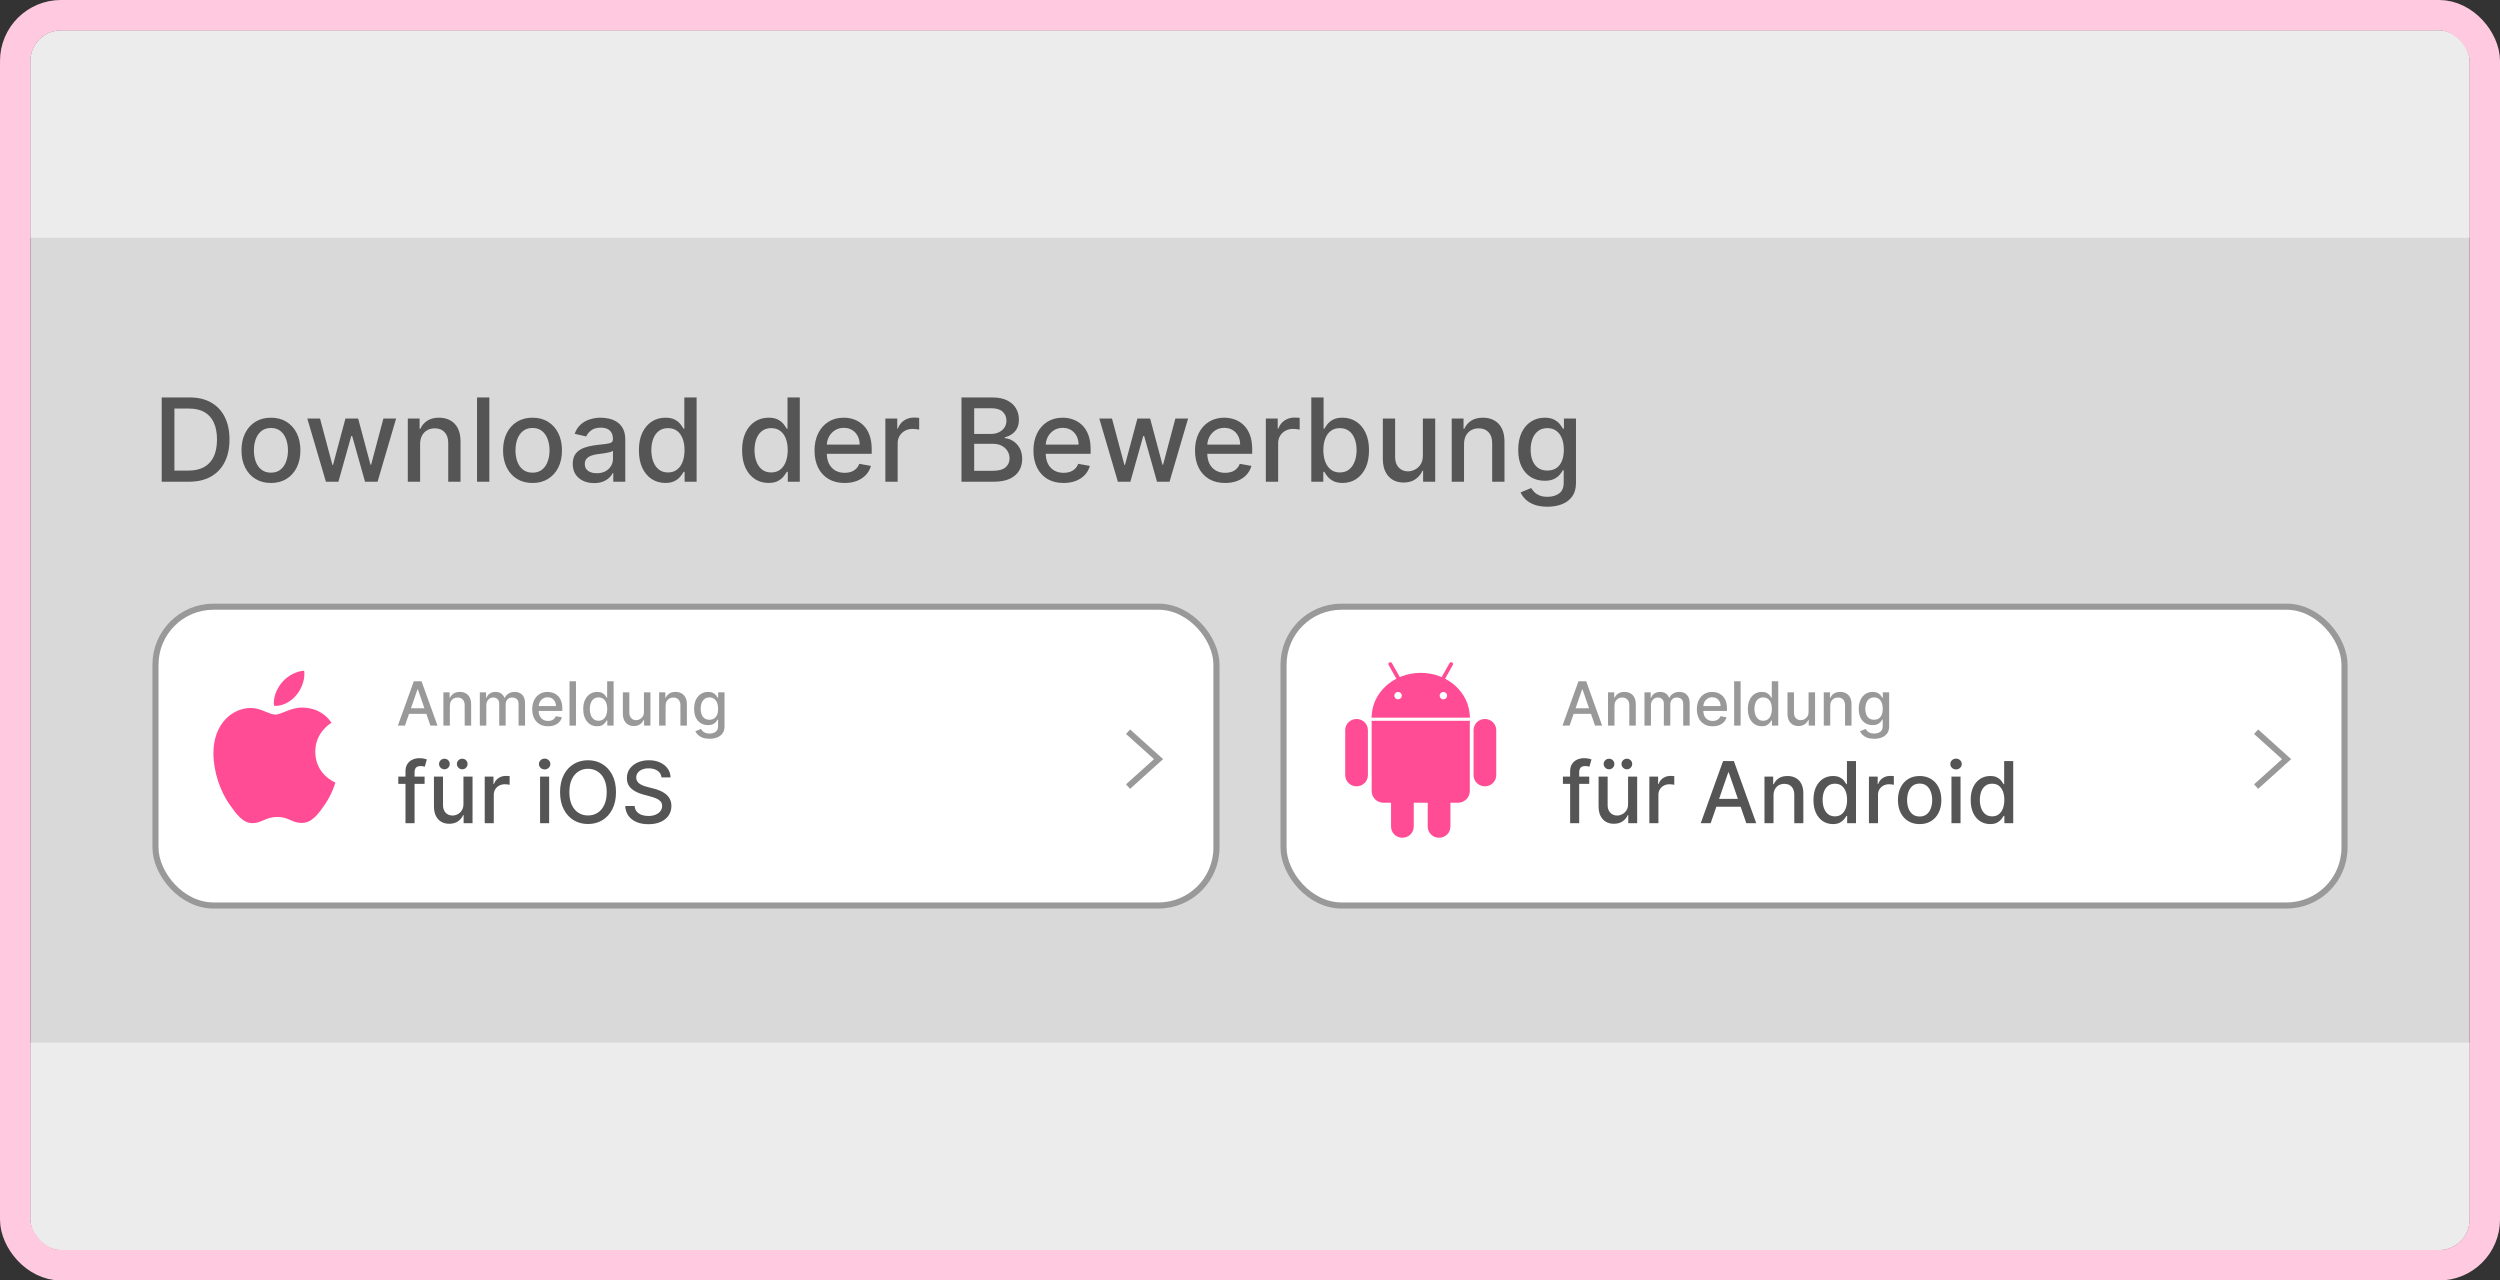 <svg width="410" height="210" viewBox="0 0 410 210" fill="none" xmlns="http://www.w3.org/2000/svg">
<rect x="0" y="0" width="410" height="210" fill="#333333" stroke="none"/>
<g clip-path="url(#clip0_1357_1781)">
<rect x="5" y="5" width="400" height="200" rx="5" fill="#D9D9D9"/>
<rect x="25.5" y="99.5" width="174" height="49" rx="9.5" fill="white" stroke="#999999"/>
<path d="M69.633 127.364V128.557H65.318V127.364H69.633ZM66.501 135V126.479C66.501 126.001 66.606 125.605 66.815 125.29C67.023 124.972 67.3 124.735 67.645 124.58C67.99 124.42 68.364 124.341 68.769 124.341C69.067 124.341 69.322 124.366 69.534 124.415C69.746 124.462 69.904 124.505 70.006 124.545L69.658 125.748C69.589 125.728 69.499 125.705 69.39 125.678C69.281 125.648 69.148 125.634 68.992 125.634C68.631 125.634 68.372 125.723 68.217 125.902C68.064 126.081 67.988 126.339 67.988 126.678V135H66.501ZM76.005 131.833V127.364H77.496V135H76.034V133.678H75.955C75.779 134.085 75.498 134.425 75.11 134.697C74.725 134.965 74.246 135.099 73.673 135.099C73.182 135.099 72.748 134.992 72.37 134.776C71.996 134.558 71.701 134.234 71.485 133.807C71.273 133.379 71.167 132.851 71.167 132.221V127.364H72.654V132.042C72.654 132.562 72.798 132.977 73.086 133.285C73.375 133.593 73.749 133.747 74.21 133.747C74.488 133.747 74.765 133.678 75.04 133.538C75.319 133.399 75.549 133.189 75.731 132.907C75.917 132.625 76.008 132.267 76.005 131.833ZM72.882 126.165C72.647 126.165 72.442 126.079 72.266 125.907C72.09 125.731 72.002 125.529 72.002 125.3C72.002 125.052 72.09 124.845 72.266 124.679C72.442 124.513 72.647 124.43 72.882 124.43C73.131 124.43 73.338 124.513 73.504 124.679C73.673 124.845 73.757 125.052 73.757 125.3C73.757 125.529 73.673 125.731 73.504 125.907C73.338 126.079 73.131 126.165 72.882 126.165ZM75.806 126.165C75.57 126.165 75.365 126.079 75.189 125.907C75.014 125.731 74.926 125.529 74.926 125.3C74.926 125.052 75.014 124.845 75.189 124.679C75.365 124.513 75.57 124.43 75.806 124.43C76.054 124.43 76.261 124.513 76.427 124.679C76.596 124.845 76.681 125.052 76.681 125.3C76.681 125.529 76.596 125.731 76.427 125.907C76.261 126.079 76.054 126.165 75.806 126.165ZM79.493 135V127.364H80.93V128.577H81.01C81.149 128.166 81.394 127.843 81.746 127.607C82.1 127.369 82.501 127.249 82.949 127.249C83.041 127.249 83.151 127.253 83.277 127.259C83.406 127.266 83.507 127.274 83.58 127.284V128.706C83.52 128.689 83.414 128.671 83.262 128.651C83.109 128.628 82.957 128.616 82.805 128.616C82.453 128.616 82.14 128.691 81.865 128.84C81.593 128.986 81.378 129.19 81.219 129.452C81.059 129.71 80.98 130.005 80.98 130.337V135H79.493ZM88.572 135V127.364H90.058V135H88.572ZM89.322 126.185C89.064 126.185 88.842 126.099 88.656 125.927C88.474 125.751 88.383 125.542 88.383 125.3C88.383 125.055 88.474 124.846 88.656 124.674C88.842 124.498 89.064 124.411 89.322 124.411C89.581 124.411 89.801 124.498 89.984 124.674C90.169 124.846 90.262 125.055 90.262 125.3C90.262 125.542 90.169 125.751 89.984 125.927C89.801 126.099 89.581 126.185 89.322 126.185ZM101.022 129.909C101.022 130.996 100.823 131.931 100.425 132.713C100.027 133.492 99.482 134.092 98.789 134.513C98.1 134.93 97.316 135.139 96.438 135.139C95.556 135.139 94.769 134.93 94.076 134.513C93.387 134.092 92.843 133.49 92.446 132.708C92.048 131.926 91.849 130.993 91.849 129.909C91.849 128.822 92.048 127.889 92.446 127.11C92.843 126.328 93.387 125.728 94.076 125.31C94.769 124.889 95.556 124.679 96.438 124.679C97.316 124.679 98.1 124.889 98.789 125.31C99.482 125.728 100.027 126.328 100.425 127.11C100.823 127.889 101.022 128.822 101.022 129.909ZM99.5 129.909C99.5 129.08 99.366 128.383 99.098 127.816C98.832 127.246 98.468 126.815 98.004 126.523C97.543 126.228 97.021 126.081 96.438 126.081C95.851 126.081 95.328 126.228 94.867 126.523C94.406 126.815 94.041 127.246 93.773 127.816C93.508 128.383 93.375 129.08 93.375 129.909C93.375 130.738 93.508 131.437 93.773 132.007C94.041 132.574 94.406 133.005 94.867 133.3C95.328 133.591 95.851 133.737 96.438 133.737C97.021 133.737 97.543 133.591 98.004 133.3C98.468 133.005 98.832 132.574 99.098 132.007C99.366 131.437 99.5 130.738 99.5 129.909ZM108.49 127.493C108.437 127.022 108.218 126.658 107.834 126.399C107.45 126.137 106.966 126.006 106.382 126.006C105.965 126.006 105.603 126.073 105.298 126.205C104.994 126.335 104.757 126.513 104.588 126.742C104.422 126.968 104.339 127.224 104.339 127.513C104.339 127.755 104.395 127.964 104.508 128.139C104.624 128.315 104.775 128.462 104.96 128.582C105.149 128.698 105.352 128.795 105.567 128.875C105.782 128.951 105.99 129.014 106.188 129.064L107.183 129.322C107.508 129.402 107.841 129.51 108.182 129.646C108.523 129.781 108.84 129.96 109.132 130.183C109.423 130.405 109.659 130.68 109.838 131.008C110.02 131.336 110.111 131.729 110.111 132.186C110.111 132.763 109.962 133.275 109.664 133.722C109.369 134.17 108.939 134.523 108.376 134.781C107.816 135.04 107.138 135.169 106.343 135.169C105.58 135.169 104.921 135.048 104.364 134.806C103.807 134.564 103.371 134.221 103.056 133.777C102.741 133.33 102.567 132.799 102.534 132.186H104.075C104.105 132.554 104.225 132.861 104.433 133.106C104.646 133.348 104.916 133.528 105.244 133.648C105.575 133.764 105.938 133.822 106.333 133.822C106.767 133.822 107.153 133.754 107.491 133.618C107.832 133.479 108.101 133.286 108.296 133.041C108.492 132.793 108.59 132.503 108.59 132.171C108.59 131.87 108.503 131.623 108.331 131.43C108.162 131.238 107.932 131.079 107.64 130.953C107.352 130.827 107.025 130.716 106.661 130.62L105.458 130.292C104.642 130.07 103.996 129.743 103.519 129.312C103.045 128.882 102.808 128.312 102.808 127.602C102.808 127.016 102.967 126.504 103.285 126.066C103.603 125.629 104.034 125.289 104.578 125.047C105.121 124.802 105.734 124.679 106.417 124.679C107.106 124.679 107.715 124.8 108.242 125.042C108.772 125.284 109.19 125.617 109.494 126.041C109.799 126.462 109.959 126.946 109.972 127.493H108.49Z" fill="#555555"/>
<path d="M66.413 119H65.249L67.866 111.727H69.133L71.751 119H70.586L68.53 113.048H68.473L66.413 119ZM66.609 116.152H70.387V117.075H66.609V116.152ZM73.778 115.761V119H72.716V113.545H73.735V114.433H73.802C73.928 114.144 74.124 113.912 74.392 113.737C74.662 113.562 75.001 113.474 75.411 113.474C75.783 113.474 76.108 113.553 76.388 113.709C76.667 113.863 76.884 114.092 77.037 114.398C77.191 114.703 77.268 115.081 77.268 115.531V119H76.207V115.658C76.207 115.263 76.103 114.954 75.897 114.732C75.692 114.507 75.409 114.394 75.049 114.394C74.803 114.394 74.584 114.447 74.392 114.554C74.203 114.661 74.052 114.817 73.941 115.023C73.832 115.226 73.778 115.473 73.778 115.761ZM78.692 119V113.545H79.712V114.433H79.779C79.893 114.133 80.078 113.898 80.337 113.73C80.594 113.56 80.903 113.474 81.263 113.474C81.628 113.474 81.933 113.56 82.18 113.73C82.428 113.901 82.612 114.135 82.73 114.433H82.787C82.917 114.142 83.124 113.91 83.408 113.737C83.692 113.562 84.031 113.474 84.424 113.474C84.919 113.474 85.322 113.629 85.635 113.94C85.95 114.25 86.107 114.717 86.107 115.342V119H85.045V115.442C85.045 115.072 84.945 114.805 84.743 114.639C84.542 114.473 84.302 114.391 84.022 114.391C83.677 114.391 83.408 114.497 83.216 114.71C83.025 114.921 82.929 115.192 82.929 115.523V119H81.871V115.374C81.871 115.078 81.778 114.84 81.594 114.661C81.409 114.481 81.169 114.391 80.873 114.391C80.671 114.391 80.486 114.444 80.315 114.55C80.147 114.655 80.011 114.8 79.907 114.987C79.805 115.174 79.754 115.391 79.754 115.637V119H78.692ZM89.881 119.11C89.344 119.11 88.881 118.995 88.493 118.766C88.107 118.534 87.808 118.208 87.598 117.789C87.389 117.368 87.285 116.874 87.285 116.308C87.285 115.75 87.389 115.257 87.598 114.831C87.808 114.405 88.102 114.072 88.478 113.833C88.857 113.594 89.3 113.474 89.806 113.474C90.114 113.474 90.412 113.525 90.701 113.627C90.99 113.729 91.249 113.889 91.479 114.107C91.709 114.324 91.89 114.607 92.022 114.955C92.155 115.301 92.221 115.721 92.221 116.216V116.592H87.885V115.797H91.181C91.181 115.518 91.124 115.27 91.01 115.055C90.897 114.837 90.737 114.665 90.531 114.54C90.327 114.414 90.088 114.352 89.814 114.352C89.515 114.352 89.255 114.425 89.032 114.572C88.812 114.716 88.642 114.906 88.521 115.14C88.403 115.372 88.343 115.624 88.343 115.896V116.518C88.343 116.882 88.407 117.192 88.535 117.448C88.665 117.704 88.847 117.899 89.079 118.034C89.311 118.167 89.582 118.233 89.892 118.233C90.093 118.233 90.276 118.205 90.442 118.148C90.608 118.089 90.751 118.001 90.872 117.885C90.993 117.769 91.085 117.626 91.149 117.455L92.154 117.636C92.073 117.932 91.929 118.192 91.721 118.414C91.515 118.634 91.255 118.806 90.943 118.929C90.633 119.05 90.279 119.11 89.881 119.11ZM94.461 111.727V119H93.399V111.727H94.461ZM97.931 119.107C97.491 119.107 97.098 118.994 96.752 118.769C96.409 118.542 96.139 118.219 95.943 117.8C95.749 117.378 95.652 116.873 95.652 116.283C95.652 115.694 95.75 115.19 95.946 114.771C96.145 114.352 96.418 114.031 96.763 113.808C97.109 113.586 97.501 113.474 97.939 113.474C98.277 113.474 98.549 113.531 98.755 113.645C98.964 113.756 99.125 113.886 99.238 114.036C99.354 114.185 99.444 114.316 99.508 114.43H99.572V111.727H100.634V119H99.597V118.151H99.508C99.444 118.267 99.352 118.4 99.231 118.549C99.113 118.698 98.95 118.828 98.741 118.94C98.533 119.051 98.263 119.107 97.931 119.107ZM98.166 118.201C98.471 118.201 98.729 118.121 98.94 117.96C99.153 117.796 99.314 117.57 99.423 117.281C99.534 116.992 99.59 116.656 99.59 116.273C99.59 115.894 99.535 115.562 99.427 115.278C99.318 114.994 99.158 114.773 98.947 114.614C98.736 114.456 98.476 114.376 98.166 114.376C97.846 114.376 97.58 114.459 97.367 114.625C97.154 114.791 96.993 115.017 96.884 115.303C96.777 115.59 96.724 115.913 96.724 116.273C96.724 116.637 96.778 116.965 96.887 117.256C96.996 117.548 97.157 117.778 97.37 117.949C97.586 118.117 97.851 118.201 98.166 118.201ZM105.605 116.738V113.545H106.67V119H105.626V118.055H105.569C105.444 118.347 105.242 118.589 104.965 118.783C104.691 118.975 104.349 119.071 103.939 119.071C103.589 119.071 103.279 118.994 103.009 118.84C102.741 118.684 102.53 118.453 102.377 118.148C102.225 117.842 102.149 117.465 102.149 117.015V113.545H103.211V116.887C103.211 117.259 103.314 117.555 103.52 117.775C103.726 117.995 103.994 118.105 104.323 118.105C104.521 118.105 104.719 118.055 104.916 117.956C105.115 117.857 105.279 117.706 105.409 117.505C105.542 117.304 105.607 117.048 105.605 116.738ZM109.158 115.761V119H108.097V113.545H109.116V114.433H109.183C109.309 114.144 109.505 113.912 109.773 113.737C110.043 113.562 110.382 113.474 110.792 113.474C111.164 113.474 111.489 113.553 111.768 113.709C112.048 113.863 112.264 114.092 112.418 114.398C112.572 114.703 112.649 115.081 112.649 115.531V119H111.587V115.658C111.587 115.263 111.484 114.954 111.278 114.732C111.072 114.507 110.79 114.394 110.43 114.394C110.183 114.394 109.964 114.447 109.773 114.554C109.583 114.661 109.433 114.817 109.322 115.023C109.213 115.226 109.158 115.473 109.158 115.761ZM116.36 121.159C115.927 121.159 115.554 121.102 115.241 120.989C114.931 120.875 114.678 120.725 114.482 120.538C114.285 120.351 114.138 120.146 114.041 119.923L114.954 119.547C115.018 119.651 115.103 119.761 115.21 119.877C115.318 119.996 115.465 120.096 115.65 120.179C115.837 120.262 116.077 120.303 116.371 120.303C116.773 120.303 117.106 120.205 117.369 120.009C117.631 119.814 117.763 119.504 117.763 119.078V118.006H117.695C117.631 118.122 117.539 118.251 117.418 118.393C117.3 118.535 117.137 118.658 116.928 118.762C116.72 118.866 116.449 118.918 116.115 118.918C115.684 118.918 115.296 118.818 114.95 118.616C114.607 118.413 114.335 118.113 114.134 117.718C113.935 117.32 113.835 116.831 113.835 116.251C113.835 115.671 113.933 115.174 114.13 114.76C114.329 114.346 114.601 114.028 114.947 113.808C115.292 113.586 115.684 113.474 116.122 113.474C116.461 113.474 116.734 113.531 116.942 113.645C117.151 113.756 117.313 113.886 117.429 114.036C117.547 114.185 117.638 114.316 117.702 114.43H117.781V113.545H118.821V119.121C118.821 119.589 118.712 119.974 118.494 120.275C118.277 120.576 117.982 120.798 117.61 120.942C117.241 121.087 116.824 121.159 116.36 121.159ZM116.349 118.038C116.655 118.038 116.913 117.967 117.124 117.825C117.337 117.68 117.498 117.474 117.607 117.207C117.718 116.937 117.773 116.614 117.773 116.237C117.773 115.87 117.719 115.547 117.61 115.268C117.501 114.988 117.341 114.771 117.131 114.614C116.92 114.456 116.66 114.376 116.349 114.376C116.03 114.376 115.763 114.459 115.55 114.625C115.337 114.788 115.176 115.011 115.067 115.293C114.961 115.574 114.908 115.889 114.908 116.237C114.908 116.595 114.962 116.908 115.071 117.178C115.18 117.448 115.341 117.659 115.554 117.81C115.769 117.962 116.035 118.038 116.349 118.038Z" fill="#999999"/>
<g clip-path="url(#clip1_1357_1781)">
<path d="M54.364 118.523C54.221 118.635 51.705 120.078 51.705 123.285C51.705 126.995 54.907 128.307 55.002 128.34C54.988 128.42 54.494 130.138 53.315 131.888C52.263 133.427 51.165 134.965 49.494 134.965C47.823 134.965 47.393 133.978 45.464 133.978C43.585 133.978 42.916 134.998 41.388 134.998C39.86 134.998 38.794 133.573 37.568 131.823C36.147 129.768 35 126.575 35 123.545C35 118.685 38.106 116.108 41.162 116.108C42.786 116.108 44.14 117.193 45.16 117.193C46.13 117.193 47.644 116.043 49.491 116.043C50.192 116.043 52.708 116.108 54.364 118.523ZM48.614 113.985C49.378 113.062 49.919 111.783 49.919 110.502C49.919 110.325 49.904 110.145 49.872 110C48.629 110.047 47.15 110.843 46.258 111.895C45.558 112.705 44.904 113.985 44.904 115.283C44.904 115.477 44.936 115.672 44.951 115.735C45.029 115.75 45.157 115.767 45.285 115.767C46.401 115.767 47.803 115.008 48.614 113.985Z" fill="#FF4C95"/>
</g>
<path d="M185 120L190 124.5L185 129" stroke="#999999"/>
<rect x="210.5" y="99.5" width="174" height="49" rx="9.5" fill="white" stroke="#999999"/>
<path d="M260.634 127.364V128.557H256.318V127.364H260.634ZM257.501 135V126.479C257.501 126.001 257.606 125.605 257.815 125.29C258.023 124.972 258.3 124.735 258.645 124.58C258.99 124.42 259.364 124.341 259.768 124.341C260.067 124.341 260.322 124.366 260.534 124.415C260.746 124.462 260.904 124.505 261.006 124.545L260.658 125.748C260.589 125.728 260.499 125.705 260.39 125.678C260.281 125.648 260.148 125.634 259.992 125.634C259.631 125.634 259.372 125.723 259.217 125.902C259.064 126.081 258.988 126.339 258.988 126.678V135H257.501ZM267.005 131.833V127.364H268.496V135H267.034V133.678H266.955C266.779 134.085 266.498 134.425 266.11 134.697C265.725 134.965 265.246 135.099 264.673 135.099C264.182 135.099 263.748 134.992 263.37 134.776C262.996 134.558 262.701 134.234 262.485 133.807C262.273 133.379 262.167 132.851 262.167 132.221V127.364H263.654V132.042C263.654 132.562 263.798 132.977 264.086 133.285C264.375 133.593 264.749 133.747 265.21 133.747C265.488 133.747 265.765 133.678 266.04 133.538C266.319 133.399 266.549 133.189 266.731 132.907C266.917 132.625 267.008 132.267 267.005 131.833ZM263.882 126.165C263.647 126.165 263.442 126.079 263.266 125.907C263.09 125.731 263.002 125.529 263.002 125.3C263.002 125.052 263.09 124.845 263.266 124.679C263.442 124.513 263.647 124.43 263.882 124.43C264.131 124.43 264.338 124.513 264.504 124.679C264.673 124.845 264.757 125.052 264.757 125.3C264.757 125.529 264.673 125.731 264.504 125.907C264.338 126.079 264.131 126.165 263.882 126.165ZM266.806 126.165C266.57 126.165 266.365 126.079 266.189 125.907C266.014 125.731 265.926 125.529 265.926 125.3C265.926 125.052 266.014 124.845 266.189 124.679C266.365 124.513 266.57 124.43 266.806 124.43C267.054 124.43 267.261 124.513 267.427 124.679C267.596 124.845 267.681 125.052 267.681 125.3C267.681 125.529 267.596 125.731 267.427 125.907C267.261 126.079 267.054 126.165 266.806 126.165ZM270.493 135V127.364H271.93V128.577H272.01C272.149 128.166 272.394 127.843 272.746 127.607C273.1 127.369 273.501 127.249 273.949 127.249C274.041 127.249 274.151 127.253 274.277 127.259C274.406 127.266 274.507 127.274 274.58 127.284V128.706C274.52 128.689 274.414 128.671 274.262 128.651C274.109 128.628 273.957 128.616 273.805 128.616C273.453 128.616 273.14 128.691 272.865 128.84C272.593 128.986 272.378 129.19 272.219 129.452C272.059 129.71 271.98 130.005 271.98 130.337V135H270.493ZM280.551 135H278.92L282.584 124.818H284.359L288.023 135H286.393L283.514 126.668H283.434L280.551 135ZM280.824 131.013H286.114V132.305H280.824V131.013ZM290.861 130.466V135H289.374V127.364H290.801V128.607H290.896C291.071 128.202 291.346 127.877 291.721 127.632C292.099 127.387 292.574 127.264 293.148 127.264C293.668 127.264 294.124 127.374 294.515 127.592C294.906 127.808 295.209 128.129 295.425 128.557C295.64 128.984 295.748 129.513 295.748 130.143V135H294.261V130.322C294.261 129.768 294.117 129.336 293.829 129.024C293.54 128.709 293.144 128.552 292.641 128.552C292.296 128.552 291.989 128.626 291.721 128.776C291.456 128.925 291.245 129.143 291.089 129.432C290.937 129.717 290.861 130.062 290.861 130.466ZM300.6 135.149C299.984 135.149 299.433 134.992 298.95 134.677C298.469 134.359 298.091 133.906 297.816 133.32C297.544 132.73 297.408 132.022 297.408 131.197C297.408 130.371 297.546 129.665 297.821 129.079C298.099 128.492 298.481 128.043 298.964 127.732C299.448 127.42 299.997 127.264 300.61 127.264C301.084 127.264 301.465 127.344 301.754 127.503C302.045 127.659 302.271 127.841 302.43 128.05C302.592 128.259 302.718 128.442 302.808 128.602H302.897V124.818H304.384V135H302.932V133.812H302.808C302.718 133.974 302.589 134.16 302.42 134.369C302.254 134.577 302.025 134.76 301.734 134.915C301.442 135.071 301.064 135.149 300.6 135.149ZM300.928 133.881C301.356 133.881 301.717 133.769 302.012 133.543C302.31 133.315 302.536 132.998 302.688 132.594C302.844 132.189 302.922 131.719 302.922 131.182C302.922 130.652 302.846 130.187 302.693 129.79C302.541 129.392 302.317 129.082 302.022 128.86C301.727 128.638 301.362 128.527 300.928 128.527C300.481 128.527 300.108 128.643 299.81 128.875C299.511 129.107 299.286 129.424 299.134 129.825C298.984 130.226 298.91 130.678 298.91 131.182C298.91 131.692 298.986 132.151 299.138 132.559C299.291 132.967 299.516 133.29 299.815 133.528C300.116 133.764 300.487 133.881 300.928 133.881ZM306.505 135V127.364H307.942V128.577H308.021C308.161 128.166 308.406 127.843 308.757 127.607C309.112 127.369 309.513 127.249 309.96 127.249C310.053 127.249 310.163 127.253 310.289 127.259C310.418 127.266 310.519 127.274 310.592 127.284V128.706C310.532 128.689 310.426 128.671 310.274 128.651C310.121 128.628 309.969 128.616 309.816 128.616C309.465 128.616 309.152 128.691 308.877 128.84C308.605 128.986 308.389 129.19 308.23 129.452C308.071 129.71 307.992 130.005 307.992 130.337V135H306.505ZM314.821 135.154C314.105 135.154 313.481 134.99 312.947 134.662C312.413 134.334 311.999 133.875 311.704 133.285C311.409 132.695 311.262 132.005 311.262 131.217C311.262 130.424 311.409 129.732 311.704 129.138C311.999 128.545 312.413 128.085 312.947 127.756C313.481 127.428 314.105 127.264 314.821 127.264C315.537 127.264 316.162 127.428 316.696 127.756C317.229 128.085 317.644 128.545 317.939 129.138C318.234 129.732 318.381 130.424 318.381 131.217C318.381 132.005 318.234 132.695 317.939 133.285C317.644 133.875 317.229 134.334 316.696 134.662C316.162 134.99 315.537 135.154 314.821 135.154ZM314.826 133.906C315.29 133.906 315.675 133.784 315.98 133.538C316.285 133.293 316.51 132.967 316.656 132.559C316.805 132.151 316.88 131.702 316.88 131.212C316.88 130.724 316.805 130.277 316.656 129.869C316.51 129.458 316.285 129.129 315.98 128.88C315.675 128.631 315.29 128.507 314.826 128.507C314.359 128.507 313.971 128.631 313.663 128.88C313.358 129.129 313.131 129.458 312.982 129.869C312.836 130.277 312.763 130.724 312.763 131.212C312.763 131.702 312.836 132.151 312.982 132.559C313.131 132.967 313.358 133.293 313.663 133.538C313.971 133.784 314.359 133.906 314.826 133.906ZM320.04 135V127.364H321.527V135H320.04ZM320.791 126.185C320.532 126.185 320.31 126.099 320.125 125.927C319.943 125.751 319.851 125.542 319.851 125.3C319.851 125.055 319.943 124.846 320.125 124.674C320.31 124.498 320.532 124.411 320.791 124.411C321.05 124.411 321.27 124.498 321.452 124.674C321.638 124.846 321.731 125.055 321.731 125.3C321.731 125.542 321.638 125.751 321.452 125.927C321.27 126.099 321.05 126.185 320.791 126.185ZM326.385 135.149C325.769 135.149 325.219 134.992 324.735 134.677C324.254 134.359 323.876 133.906 323.601 133.32C323.329 132.73 323.194 132.022 323.194 131.197C323.194 130.371 323.331 129.665 323.606 129.079C323.885 128.492 324.266 128.043 324.75 127.732C325.234 127.42 325.782 127.264 326.395 127.264C326.869 127.264 327.25 127.344 327.539 127.503C327.83 127.659 328.056 127.841 328.215 128.05C328.377 128.259 328.503 128.442 328.593 128.602H328.682V124.818H330.169V135H328.717V133.812H328.593C328.503 133.974 328.374 134.16 328.205 134.369C328.039 134.577 327.81 134.76 327.519 134.915C327.227 135.071 326.849 135.149 326.385 135.149ZM326.713 133.881C327.141 133.881 327.502 133.769 327.797 133.543C328.096 133.315 328.321 132.998 328.473 132.594C328.629 132.189 328.707 131.719 328.707 131.182C328.707 130.652 328.631 130.187 328.478 129.79C328.326 129.392 328.102 129.082 327.807 128.86C327.512 128.638 327.148 128.527 326.713 128.527C326.266 128.527 325.893 128.643 325.595 128.875C325.297 129.107 325.071 129.424 324.919 129.825C324.77 130.226 324.695 130.678 324.695 131.182C324.695 131.692 324.771 132.151 324.924 132.559C325.076 132.967 325.301 133.29 325.6 133.528C325.901 133.764 326.273 133.881 326.713 133.881Z" fill="#555555"/>
<path d="M257.413 119H256.249L258.866 111.727H260.134L262.751 119H261.586L259.53 113.048H259.473L257.413 119ZM257.609 116.152H261.387V117.075H257.609V116.152ZM264.778 115.761V119H263.716V113.545H264.735V114.433H264.802C264.928 114.144 265.124 113.912 265.392 113.737C265.662 113.562 266.001 113.474 266.411 113.474C266.783 113.474 267.108 113.553 267.388 113.709C267.667 113.863 267.884 114.092 268.037 114.398C268.191 114.703 268.268 115.081 268.268 115.531V119H267.206V115.658C267.206 115.263 267.104 114.954 266.898 114.732C266.692 114.507 266.409 114.394 266.049 114.394C265.803 114.394 265.584 114.447 265.392 114.554C265.202 114.661 265.052 114.817 264.941 115.023C264.832 115.226 264.778 115.473 264.778 115.761ZM269.692 119V113.545H270.711V114.433H270.779C270.893 114.133 271.078 113.898 271.336 113.73C271.595 113.56 271.903 113.474 272.263 113.474C272.628 113.474 272.933 113.56 273.18 113.73C273.428 113.901 273.612 114.135 273.73 114.433H273.787C273.917 114.142 274.124 113.91 274.408 113.737C274.692 113.562 275.031 113.474 275.424 113.474C275.919 113.474 276.322 113.629 276.635 113.94C276.95 114.25 277.107 114.717 277.107 115.342V119H276.045V115.442C276.045 115.072 275.945 114.805 275.743 114.639C275.542 114.473 275.302 114.391 275.023 114.391C274.677 114.391 274.408 114.497 274.216 114.71C274.025 114.921 273.929 115.192 273.929 115.523V119H272.871V115.374C272.871 115.078 272.778 114.84 272.594 114.661C272.409 114.481 272.169 114.391 271.873 114.391C271.671 114.391 271.486 114.444 271.315 114.55C271.147 114.655 271.011 114.8 270.907 114.987C270.805 115.174 270.754 115.391 270.754 115.637V119H269.692ZM280.881 119.11C280.344 119.11 279.881 118.995 279.493 118.766C279.107 118.534 278.808 118.208 278.598 117.789C278.389 117.368 278.285 116.874 278.285 116.308C278.285 115.75 278.389 115.257 278.598 114.831C278.808 114.405 279.102 114.072 279.478 113.833C279.857 113.594 280.3 113.474 280.806 113.474C281.114 113.474 281.413 113.525 281.701 113.627C281.99 113.729 282.249 113.889 282.479 114.107C282.709 114.324 282.89 114.607 283.022 114.955C283.155 115.301 283.221 115.721 283.221 116.216V116.592H278.885V115.797H282.181C282.181 115.518 282.124 115.27 282.01 115.055C281.897 114.837 281.737 114.665 281.531 114.54C281.327 114.414 281.088 114.352 280.814 114.352C280.515 114.352 280.255 114.425 280.032 114.572C279.812 114.716 279.642 114.906 279.521 115.14C279.403 115.372 279.343 115.624 279.343 115.896V116.518C279.343 116.882 279.407 117.192 279.535 117.448C279.665 117.704 279.846 117.899 280.078 118.034C280.31 118.167 280.582 118.233 280.892 118.233C281.093 118.233 281.276 118.205 281.442 118.148C281.608 118.089 281.751 118.001 281.872 117.885C281.993 117.769 282.085 117.626 282.149 117.455L283.154 117.636C283.073 117.932 282.929 118.192 282.721 118.414C282.515 118.634 282.255 118.806 281.943 118.929C281.633 119.05 281.279 119.11 280.881 119.11ZM285.461 111.727V119H284.399V111.727H285.461ZM288.931 119.107C288.491 119.107 288.098 118.994 287.752 118.769C287.409 118.542 287.139 118.219 286.943 117.8C286.749 117.378 286.652 116.873 286.652 116.283C286.652 115.694 286.75 115.19 286.946 114.771C287.145 114.352 287.417 114.031 287.763 113.808C288.109 113.586 288.501 113.474 288.939 113.474C289.277 113.474 289.549 113.531 289.755 113.645C289.964 113.756 290.125 113.886 290.238 114.036C290.354 114.185 290.444 114.316 290.508 114.43H290.572V111.727H291.634V119H290.597V118.151H290.508C290.444 118.267 290.352 118.4 290.231 118.549C290.113 118.698 289.949 118.828 289.741 118.94C289.533 119.051 289.263 119.107 288.931 119.107ZM289.166 118.201C289.471 118.201 289.729 118.121 289.94 117.96C290.153 117.796 290.314 117.57 290.423 117.281C290.534 116.992 290.59 116.656 290.59 116.273C290.59 115.894 290.535 115.562 290.426 115.278C290.318 114.994 290.158 114.773 289.947 114.614C289.736 114.456 289.476 114.376 289.166 114.376C288.846 114.376 288.58 114.459 288.367 114.625C288.154 114.791 287.993 115.017 287.884 115.303C287.777 115.59 287.724 115.913 287.724 116.273C287.724 116.637 287.779 116.965 287.887 117.256C287.996 117.548 288.157 117.778 288.37 117.949C288.586 118.117 288.851 118.201 289.166 118.201ZM296.605 116.738V113.545H297.67V119H296.626V118.055H296.569C296.444 118.347 296.242 118.589 295.965 118.783C295.691 118.975 295.349 119.071 294.939 119.071C294.589 119.071 294.279 118.994 294.009 118.84C293.741 118.684 293.53 118.453 293.377 118.148C293.225 117.842 293.149 117.465 293.149 117.015V113.545H294.211V116.887C294.211 117.259 294.314 117.555 294.52 117.775C294.726 117.995 294.994 118.105 295.323 118.105C295.521 118.105 295.719 118.055 295.916 117.956C296.115 117.857 296.279 117.706 296.409 117.505C296.542 117.304 296.607 117.048 296.605 116.738ZM300.158 115.761V119H299.097V113.545H300.116V114.433H300.183C300.309 114.144 300.505 113.912 300.773 113.737C301.043 113.562 301.382 113.474 301.792 113.474C302.164 113.474 302.489 113.553 302.768 113.709C303.048 113.863 303.264 114.092 303.418 114.398C303.572 114.703 303.649 115.081 303.649 115.531V119H302.587V115.658C302.587 115.263 302.484 114.954 302.278 114.732C302.072 114.507 301.79 114.394 301.43 114.394C301.183 114.394 300.964 114.447 300.773 114.554C300.583 114.661 300.433 114.817 300.322 115.023C300.213 115.226 300.158 115.473 300.158 115.761ZM307.36 121.159C306.927 121.159 306.554 121.102 306.241 120.989C305.931 120.875 305.678 120.725 305.482 120.538C305.285 120.351 305.138 120.146 305.041 119.923L305.954 119.547C306.018 119.651 306.103 119.761 306.21 119.877C306.318 119.996 306.465 120.096 306.65 120.179C306.837 120.262 307.077 120.303 307.371 120.303C307.773 120.303 308.106 120.205 308.369 120.009C308.631 119.814 308.763 119.504 308.763 119.078V118.006H308.695C308.631 118.122 308.539 118.251 308.418 118.393C308.3 118.535 308.137 118.658 307.928 118.762C307.72 118.866 307.449 118.918 307.115 118.918C306.684 118.918 306.296 118.818 305.95 118.616C305.607 118.413 305.335 118.113 305.134 117.718C304.935 117.32 304.835 116.831 304.835 116.251C304.835 115.671 304.933 115.174 305.13 114.76C305.329 114.346 305.601 114.028 305.947 113.808C306.292 113.586 306.684 113.474 307.122 113.474C307.461 113.474 307.734 113.531 307.942 113.645C308.151 113.756 308.313 113.886 308.429 114.036C308.547 114.185 308.638 114.316 308.702 114.43H308.781V113.545H309.821V119.121C309.821 119.589 309.712 119.974 309.494 120.275C309.277 120.576 308.982 120.798 308.61 120.942C308.241 121.087 307.824 121.159 307.36 121.159ZM307.349 118.038C307.655 118.038 307.913 117.967 308.124 117.825C308.337 117.68 308.498 117.474 308.607 117.207C308.718 116.937 308.773 116.614 308.773 116.237C308.773 115.87 308.719 115.547 308.61 115.268C308.501 114.988 308.341 114.771 308.131 114.614C307.92 114.456 307.66 114.376 307.349 114.376C307.03 114.376 306.763 114.459 306.55 114.625C306.337 114.788 306.176 115.011 306.067 115.293C305.961 115.574 305.908 115.889 305.908 116.237C305.908 116.595 305.962 116.908 306.071 117.178C306.18 117.448 306.341 117.659 306.554 117.81C306.769 117.962 307.035 118.038 307.349 118.038Z" fill="#999999"/>
<path d="M370 120L375 124.5L370 129" stroke="#999999"/>
<g clip-path="url(#clip2_1357_1781)">
<path d="M233 124.954C237.444 124.954 241.047 121.684 241.047 117.65C241.047 113.616 237.444 110.346 233 110.346C228.555 110.346 224.952 113.616 224.952 117.65C224.952 121.684 228.555 124.954 233 124.954Z" fill="#FF4C95" stroke="white" stroke-width="1.043"/>
<path d="M239.102 115.824H226.898C225.823 115.824 224.952 116.681 224.952 117.737V129.737C224.952 130.794 225.823 131.65 226.898 131.65H239.102C240.176 131.65 241.047 130.794 241.047 129.737V117.737C241.047 116.681 240.176 115.824 239.102 115.824Z" fill="#FF4C95" stroke="white" stroke-width="1.043"/>
<path d="M227.504 109.179C227.35 108.906 227.45 108.562 227.728 108.411C228.005 108.259 228.355 108.358 228.509 108.631L231.639 114.183C231.793 114.456 231.693 114.8 231.415 114.951C231.137 115.103 230.787 115.004 230.633 114.731L227.504 109.179Z" fill="#FF4C95" stroke="white" stroke-width="0.522"/>
<path d="M241.402 119.739C241.402 118.587 242.352 117.652 243.524 117.652C244.696 117.652 245.646 118.587 245.646 119.739V127.131C245.646 128.283 244.696 129.218 243.524 129.218C242.352 129.218 241.402 128.283 241.402 127.131V119.739Z" fill="#FF4C95" stroke="white" stroke-width="0.522"/>
<path d="M233.885 128.175C233.885 127.022 234.835 126.088 236.007 126.088C237.18 126.088 238.13 127.022 238.13 128.175V135.566C238.13 136.719 237.18 137.653 236.007 137.653C234.835 137.653 233.885 136.719 233.885 135.566V128.175Z" fill="#FF4C95" stroke="white" stroke-width="0.522"/>
<path d="M238.496 109.179C238.65 108.906 238.55 108.562 238.272 108.411C237.995 108.259 237.645 108.358 237.491 108.631L234.361 114.183C234.207 114.456 234.307 114.8 234.585 114.951C234.863 115.103 235.213 115.004 235.367 114.731L238.496 109.179Z" fill="#FF4C95" stroke="white" stroke-width="0.522"/>
<path d="M224.598 119.739C224.598 118.587 223.648 117.652 222.476 117.652C221.304 117.652 220.354 118.587 220.354 119.739V127.131C220.354 128.283 221.304 129.218 222.476 129.218C223.648 129.218 224.598 128.283 224.598 127.131V119.739Z" fill="#FF4C95" stroke="white" stroke-width="0.522"/>
<path d="M232.115 128.175C232.115 127.022 231.165 126.088 229.993 126.088C228.82 126.088 227.87 127.022 227.87 128.175V135.566C227.87 136.719 228.82 137.653 229.993 137.653C231.165 137.653 232.115 136.719 232.115 135.566V128.175Z" fill="#FF4C95" stroke="white" stroke-width="0.522"/>
<path d="M233 124.954C237.444 124.954 241.047 121.684 241.047 117.65C241.047 113.616 237.444 110.346 233 110.346C228.555 110.346 224.952 113.616 224.952 117.65C224.952 121.684 228.555 124.954 233 124.954Z" fill="#FF4C95"/>
<path d="M239.102 115.824H226.898C225.823 115.824 224.952 116.681 224.952 117.737V129.737C224.952 130.794 225.823 131.65 226.898 131.65H239.102C240.176 131.65 241.047 130.794 241.047 129.737V117.737C241.047 116.681 240.176 115.824 239.102 115.824Z" fill="#FF4C95"/>
<path d="M224.599 117.955H241.401H224.599Z" fill="white"/>
<path d="M224.599 117.955H241.401" stroke="white" stroke-width="0.522"/>
<path d="M229.285 114.434C229.481 114.434 229.639 114.278 229.639 114.086C229.639 113.894 229.481 113.738 229.285 113.738C229.09 113.738 228.932 113.894 228.932 114.086C228.932 114.278 229.09 114.434 229.285 114.434Z" fill="white" stroke="white" stroke-width="0.522"/>
<path d="M236.714 114.434C236.909 114.434 237.068 114.278 237.068 114.086C237.068 113.894 236.909 113.738 236.714 113.738C236.519 113.738 236.36 113.894 236.36 114.086C236.36 114.278 236.519 114.434 236.714 114.434Z" fill="white" stroke="white" stroke-width="0.522"/>
</g>
<path d="M30.991 79H26.518V65.182H31.133C32.487 65.182 33.65 65.459 34.621 66.012C35.593 66.561 36.337 67.35 36.855 68.38C37.377 69.406 37.637 70.636 37.637 72.071C37.637 73.51 37.374 74.747 36.848 75.782C36.326 76.816 35.571 77.612 34.581 78.17C33.591 78.723 32.395 79 30.991 79ZM28.603 77.178H30.877C31.929 77.178 32.804 76.98 33.501 76.585C34.199 76.184 34.72 75.606 35.067 74.85C35.413 74.09 35.586 73.164 35.586 72.071C35.586 70.987 35.413 70.067 35.067 69.311C34.725 68.555 34.214 67.982 33.535 67.591C32.856 67.199 32.013 67.004 31.005 67.004H28.603V77.178ZM44.434 79.209C43.462 79.209 42.614 78.987 41.89 78.541C41.166 78.096 40.603 77.473 40.203 76.672C39.803 75.872 39.602 74.936 39.602 73.865C39.602 72.79 39.803 71.85 40.203 71.045C40.603 70.24 41.166 69.615 41.89 69.169C42.614 68.724 43.462 68.501 44.434 68.501C45.405 68.501 46.253 68.724 46.977 69.169C47.701 69.615 48.264 70.24 48.664 71.045C49.064 71.85 49.264 72.79 49.264 73.865C49.264 74.936 49.064 75.872 48.664 76.672C48.264 77.473 47.701 78.096 46.977 78.541C46.253 78.987 45.405 79.209 44.434 79.209ZM44.44 77.516C45.07 77.516 45.592 77.349 46.006 77.016C46.419 76.683 46.725 76.24 46.923 75.687C47.126 75.134 47.227 74.524 47.227 73.859C47.227 73.197 47.126 72.59 46.923 72.037C46.725 71.479 46.419 71.032 46.006 70.694C45.592 70.357 45.07 70.188 44.44 70.188C43.806 70.188 43.28 70.357 42.861 70.694C42.448 71.032 42.139 71.479 41.937 72.037C41.739 72.59 41.64 73.197 41.64 73.859C41.64 74.524 41.739 75.134 41.937 75.687C42.139 76.24 42.448 76.683 42.861 77.016C43.28 77.349 43.806 77.516 44.44 77.516ZM53.448 79L50.398 68.636H52.483L54.514 76.247H54.615L56.653 68.636H58.737L60.762 76.213H60.863L62.88 68.636H64.965L61.922 79H59.864L57.759 71.517H57.604L55.499 79H53.448ZM68.897 72.847V79H66.88V68.636H68.816V70.323H68.944C69.183 69.774 69.556 69.334 70.064 69.001C70.577 68.668 71.222 68.501 72.001 68.501C72.707 68.501 73.325 68.65 73.856 68.947C74.387 69.239 74.799 69.675 75.091 70.256C75.383 70.836 75.529 71.553 75.529 72.408V79H73.512V72.651C73.512 71.9 73.316 71.313 72.925 70.89C72.534 70.463 71.996 70.249 71.312 70.249C70.845 70.249 70.429 70.35 70.064 70.553C69.704 70.755 69.419 71.052 69.207 71.443C69.001 71.83 68.897 72.298 68.897 72.847ZM80.252 65.182V79H78.235V65.182H80.252ZM87.332 79.209C86.36 79.209 85.513 78.987 84.788 78.541C84.064 78.096 83.502 77.473 83.102 76.672C82.701 75.872 82.501 74.936 82.501 73.865C82.501 72.79 82.701 71.85 83.102 71.045C83.502 70.24 84.064 69.615 84.788 69.169C85.513 68.724 86.36 68.501 87.332 68.501C88.303 68.501 89.151 68.724 89.876 69.169C90.6 69.615 91.162 70.24 91.562 71.045C91.963 71.85 92.163 72.79 92.163 73.865C92.163 74.936 91.963 75.872 91.562 76.672C91.162 77.473 90.6 78.096 89.876 78.541C89.151 78.987 88.303 79.209 87.332 79.209ZM87.339 77.516C87.968 77.516 88.49 77.349 88.904 77.016C89.318 76.683 89.624 76.24 89.822 75.687C90.024 75.134 90.125 74.524 90.125 73.859C90.125 73.197 90.024 72.59 89.822 72.037C89.624 71.479 89.318 71.032 88.904 70.694C88.49 70.357 87.968 70.188 87.339 70.188C86.704 70.188 86.178 70.357 85.76 70.694C85.346 71.032 85.038 71.479 84.835 72.037C84.638 72.59 84.539 73.197 84.539 73.859C84.539 74.524 84.638 75.134 84.835 75.687C85.038 76.24 85.346 76.683 85.76 77.016C86.178 77.349 86.704 77.516 87.339 77.516ZM97.431 79.229C96.774 79.229 96.18 79.108 95.65 78.865C95.119 78.618 94.698 78.26 94.388 77.792C94.082 77.325 93.929 76.751 93.929 76.072C93.929 75.487 94.041 75.006 94.266 74.628C94.491 74.25 94.795 73.951 95.177 73.731C95.559 73.51 95.987 73.344 96.459 73.231C96.931 73.119 97.413 73.033 97.903 72.975C98.524 72.903 99.028 72.844 99.414 72.799C99.801 72.75 100.082 72.671 100.258 72.563C100.433 72.455 100.521 72.28 100.521 72.037V71.99C100.521 71.4 100.355 70.944 100.022 70.62C99.693 70.296 99.203 70.134 98.551 70.134C97.872 70.134 97.336 70.285 96.945 70.586C96.558 70.883 96.29 71.214 96.142 71.578L94.246 71.146C94.471 70.517 94.799 70.008 95.231 69.621C95.668 69.23 96.169 68.947 96.736 68.771C97.303 68.591 97.899 68.501 98.524 68.501C98.938 68.501 99.376 68.551 99.84 68.65C100.307 68.744 100.744 68.92 101.148 69.176C101.558 69.433 101.893 69.799 102.154 70.276C102.415 70.748 102.545 71.362 102.545 72.118V79H100.575V77.583H100.494C100.364 77.844 100.168 78.1 99.907 78.352C99.646 78.604 99.311 78.813 98.902 78.98C98.492 79.146 98.002 79.229 97.431 79.229ZM97.869 77.61C98.427 77.61 98.904 77.5 99.3 77.279C99.7 77.059 100.004 76.771 100.211 76.416C100.422 76.056 100.528 75.671 100.528 75.262V73.926C100.456 73.998 100.316 74.066 100.109 74.129C99.907 74.187 99.675 74.239 99.414 74.284C99.153 74.324 98.899 74.362 98.652 74.398C98.405 74.43 98.198 74.457 98.031 74.479C97.64 74.529 97.282 74.612 96.959 74.729C96.639 74.846 96.383 75.015 96.189 75.235C96 75.451 95.906 75.739 95.906 76.099C95.906 76.598 96.09 76.976 96.459 77.232C96.828 77.484 97.298 77.61 97.869 77.61ZM109.112 79.202C108.275 79.202 107.528 78.989 106.872 78.561C106.219 78.13 105.707 77.516 105.333 76.719C104.965 75.919 104.78 74.959 104.78 73.838C104.78 72.718 104.967 71.76 105.34 70.964C105.718 70.168 106.235 69.558 106.892 69.136C107.549 68.713 108.293 68.501 109.125 68.501C109.768 68.501 110.286 68.609 110.677 68.825C111.073 69.037 111.379 69.284 111.595 69.567C111.815 69.851 111.986 70.1 112.108 70.316H112.229V65.182H114.246V79H112.276V77.387H112.108C111.986 77.608 111.811 77.86 111.581 78.143C111.356 78.427 111.046 78.674 110.65 78.885C110.254 79.097 109.742 79.202 109.112 79.202ZM109.557 77.482C110.137 77.482 110.628 77.329 111.028 77.023C111.433 76.713 111.739 76.283 111.946 75.734C112.157 75.186 112.263 74.547 112.263 73.818C112.263 73.099 112.159 72.469 111.952 71.929C111.745 71.389 111.442 70.969 111.041 70.667C110.641 70.366 110.146 70.215 109.557 70.215C108.95 70.215 108.444 70.373 108.039 70.688C107.634 71.002 107.328 71.432 107.121 71.976C106.919 72.52 106.818 73.135 106.818 73.818C106.818 74.511 106.921 75.134 107.128 75.687C107.335 76.24 107.641 76.679 108.046 77.003C108.455 77.322 108.959 77.482 109.557 77.482ZM126.034 79.202C125.197 79.202 124.45 78.989 123.794 78.561C123.141 78.13 122.629 77.516 122.255 76.719C121.886 75.919 121.702 74.959 121.702 73.838C121.702 72.718 121.889 71.76 122.262 70.964C122.64 70.168 123.157 69.558 123.814 69.136C124.471 68.713 125.215 68.501 126.047 68.501C126.69 68.501 127.208 68.609 127.599 68.825C127.995 69.037 128.301 69.284 128.517 69.567C128.737 69.851 128.908 70.1 129.029 70.316H129.151V65.182H131.168V79H129.198V77.387H129.029C128.908 77.608 128.733 77.86 128.503 78.143C128.278 78.427 127.968 78.674 127.572 78.885C127.176 79.097 126.663 79.202 126.034 79.202ZM126.479 77.482C127.059 77.482 127.55 77.329 127.95 77.023C128.355 76.713 128.661 76.283 128.867 75.734C129.079 75.186 129.185 74.547 129.185 73.818C129.185 73.099 129.081 72.469 128.874 71.929C128.667 71.389 128.364 70.969 127.963 70.667C127.563 70.366 127.068 70.215 126.479 70.215C125.872 70.215 125.366 70.373 124.961 70.688C124.556 71.002 124.25 71.432 124.043 71.976C123.841 72.52 123.74 73.135 123.74 73.818C123.74 74.511 123.843 75.134 124.05 75.687C124.257 76.24 124.563 76.679 124.968 77.003C125.377 77.322 125.881 77.482 126.479 77.482ZM138.514 79.209C137.493 79.209 136.614 78.991 135.876 78.555C135.143 78.114 134.576 77.495 134.176 76.699C133.78 75.899 133.582 74.961 133.582 73.886C133.582 72.824 133.78 71.888 134.176 71.079C134.576 70.269 135.134 69.637 135.849 69.183C136.569 68.729 137.41 68.501 138.373 68.501C138.957 68.501 139.524 68.598 140.073 68.791C140.622 68.985 141.114 69.289 141.55 69.702C141.987 70.116 142.331 70.654 142.583 71.315C142.835 71.972 142.961 72.77 142.961 73.71V74.425H134.722V72.914H140.984C140.984 72.383 140.876 71.913 140.66 71.504C140.444 71.09 140.14 70.764 139.749 70.526C139.362 70.287 138.908 70.168 138.386 70.168C137.819 70.168 137.324 70.307 136.902 70.586C136.483 70.861 136.159 71.221 135.93 71.666C135.705 72.107 135.593 72.586 135.593 73.103V74.284C135.593 74.976 135.714 75.566 135.957 76.052C136.204 76.537 136.549 76.908 136.989 77.165C137.43 77.417 137.945 77.543 138.534 77.543C138.917 77.543 139.265 77.489 139.58 77.381C139.895 77.268 140.167 77.102 140.397 76.881C140.626 76.661 140.801 76.389 140.923 76.065L142.832 76.409C142.679 76.971 142.405 77.464 142.009 77.887C141.618 78.305 141.125 78.631 140.532 78.865C139.942 79.094 139.27 79.209 138.514 79.209ZM145.199 79V68.636H147.149V70.283H147.257C147.446 69.725 147.779 69.286 148.255 68.967C148.737 68.643 149.281 68.481 149.888 68.481C150.014 68.481 150.163 68.486 150.334 68.495C150.509 68.504 150.646 68.515 150.745 68.528V70.458C150.664 70.436 150.52 70.411 150.313 70.384C150.106 70.352 149.899 70.337 149.693 70.337C149.216 70.337 148.791 70.438 148.417 70.64C148.049 70.838 147.756 71.115 147.54 71.47C147.324 71.821 147.216 72.221 147.216 72.671V79H145.199ZM157.681 79V65.182H162.742C163.722 65.182 164.534 65.344 165.177 65.668C165.821 65.987 166.302 66.421 166.621 66.97C166.941 67.514 167.1 68.128 167.1 68.812C167.1 69.388 166.995 69.873 166.783 70.269C166.572 70.66 166.288 70.975 165.933 71.214C165.582 71.448 165.195 71.619 164.772 71.727V71.862C165.231 71.884 165.679 72.032 166.115 72.307C166.556 72.577 166.92 72.961 167.208 73.461C167.496 73.96 167.64 74.567 167.64 75.282C167.64 75.989 167.474 76.623 167.141 77.185C166.812 77.743 166.304 78.186 165.616 78.514C164.928 78.838 164.048 79 162.978 79H157.681ZM159.766 77.212H162.775C163.774 77.212 164.489 77.019 164.921 76.632C165.353 76.245 165.569 75.761 165.569 75.181C165.569 74.745 165.458 74.344 165.238 73.98C165.018 73.616 164.703 73.326 164.293 73.11C163.889 72.894 163.407 72.786 162.85 72.786H159.766V77.212ZM159.766 71.16H162.559C163.027 71.16 163.448 71.07 163.821 70.89C164.199 70.71 164.498 70.458 164.718 70.134C164.943 69.806 165.056 69.419 165.056 68.974C165.056 68.403 164.856 67.923 164.455 67.537C164.055 67.15 163.441 66.956 162.613 66.956H159.766V71.16ZM174.418 79.209C173.396 79.209 172.517 78.991 171.779 78.555C171.046 78.114 170.479 77.495 170.079 76.699C169.683 75.899 169.485 74.961 169.485 73.886C169.485 72.824 169.683 71.888 170.079 71.079C170.479 70.269 171.037 69.637 171.752 69.183C172.472 68.729 173.313 68.501 174.276 68.501C174.861 68.501 175.427 68.598 175.976 68.791C176.525 68.985 177.017 69.289 177.454 69.702C177.89 70.116 178.234 70.654 178.486 71.315C178.738 71.972 178.864 72.77 178.864 73.71V74.425H170.626V72.914H176.887C176.887 72.383 176.779 71.913 176.563 71.504C176.347 71.09 176.044 70.764 175.652 70.526C175.265 70.287 174.811 70.168 174.289 70.168C173.723 70.168 173.228 70.307 172.805 70.586C172.387 70.861 172.063 71.221 171.833 71.666C171.608 72.107 171.496 72.586 171.496 73.103V74.284C171.496 74.976 171.617 75.566 171.86 76.052C172.108 76.537 172.452 76.908 172.893 77.165C173.333 77.417 173.849 77.543 174.438 77.543C174.82 77.543 175.169 77.489 175.484 77.381C175.798 77.268 176.071 77.102 176.3 76.881C176.529 76.661 176.705 76.389 176.826 76.065L178.736 76.409C178.583 76.971 178.308 77.464 177.913 77.887C177.521 78.305 177.029 78.631 176.435 78.865C175.846 79.094 175.173 79.209 174.418 79.209ZM183.331 79L180.281 68.636H182.366L184.397 76.247H184.498L186.535 68.636H188.62L190.644 76.213H190.746L192.763 68.636H194.848L191.805 79H189.747L187.642 71.517H187.487L185.382 79H183.331ZM200.914 79.209C199.893 79.209 199.013 78.991 198.275 78.555C197.542 78.114 196.976 77.495 196.575 76.699C196.179 75.899 195.981 74.961 195.981 73.886C195.981 72.824 196.179 71.888 196.575 71.079C196.976 70.269 197.533 69.637 198.248 69.183C198.968 68.729 199.809 68.501 200.772 68.501C201.357 68.501 201.923 68.598 202.472 68.791C203.021 68.985 203.514 69.289 203.95 69.702C204.386 70.116 204.73 70.654 204.982 71.315C205.234 71.972 205.36 72.77 205.36 73.71V74.425H197.122V72.914H203.383C203.383 72.383 203.275 71.913 203.059 71.504C202.843 71.09 202.54 70.764 202.148 70.526C201.762 70.287 201.307 70.168 200.785 70.168C200.219 70.168 199.724 70.307 199.301 70.586C198.883 70.861 198.559 71.221 198.329 71.666C198.105 72.107 197.992 72.586 197.992 73.103V74.284C197.992 74.976 198.114 75.566 198.356 76.052C198.604 76.537 198.948 76.908 199.389 77.165C199.83 77.417 200.345 77.543 200.934 77.543C201.316 77.543 201.665 77.489 201.98 77.381C202.295 77.268 202.567 77.102 202.796 76.881C203.025 76.661 203.201 76.389 203.322 76.065L205.232 76.409C205.079 76.971 204.804 77.464 204.409 77.887C204.017 78.305 203.525 78.631 202.931 78.865C202.342 79.094 201.669 79.209 200.914 79.209ZM207.598 79V68.636H209.548V70.283H209.656C209.845 69.725 210.178 69.286 210.655 68.967C211.136 68.643 211.68 68.481 212.288 68.481C212.414 68.481 212.562 68.486 212.733 68.495C212.908 68.504 213.046 68.515 213.145 68.528V70.458C213.064 70.436 212.92 70.411 212.713 70.384C212.506 70.352 212.299 70.337 212.092 70.337C211.615 70.337 211.19 70.438 210.817 70.64C210.448 70.838 210.156 71.115 209.94 71.47C209.724 71.821 209.616 72.221 209.616 72.671V79H207.598ZM215.052 79V65.182H217.07V70.316H217.191C217.308 70.1 217.477 69.851 217.697 69.567C217.918 69.284 218.223 69.037 218.615 68.825C219.006 68.609 219.523 68.501 220.167 68.501C221.003 68.501 221.75 68.713 222.407 69.136C223.063 69.558 223.578 70.168 223.952 70.964C224.33 71.76 224.519 72.718 224.519 73.838C224.519 74.959 224.332 75.919 223.959 76.719C223.585 77.516 223.072 78.13 222.42 78.561C221.768 78.989 221.024 79.202 220.187 79.202C219.557 79.202 219.042 79.097 218.642 78.885C218.246 78.674 217.936 78.427 217.711 78.143C217.486 77.86 217.313 77.608 217.191 77.387H217.022V79H215.052ZM217.029 73.818C217.029 74.547 217.135 75.186 217.346 75.734C217.558 76.283 217.864 76.713 218.264 77.023C218.664 77.329 219.155 77.482 219.735 77.482C220.338 77.482 220.841 77.322 221.246 77.003C221.651 76.679 221.957 76.24 222.164 75.687C222.375 75.134 222.481 74.511 222.481 73.818C222.481 73.135 222.377 72.52 222.171 71.976C221.968 71.432 221.662 71.002 221.253 70.688C220.848 70.373 220.342 70.215 219.735 70.215C219.15 70.215 218.655 70.366 218.25 70.667C217.85 70.969 217.546 71.389 217.34 71.929C217.133 72.469 217.029 73.099 217.029 73.818ZM233.349 74.702V68.636H235.373V79H233.389V77.205H233.281C233.043 77.758 232.661 78.22 232.134 78.588C231.613 78.953 230.963 79.135 230.184 79.135C229.519 79.135 228.93 78.989 228.417 78.696C227.908 78.4 227.508 77.961 227.216 77.381C226.928 76.8 226.784 76.083 226.784 75.228V68.636H228.801V74.985C228.801 75.692 228.997 76.254 229.388 76.672C229.78 77.091 230.288 77.3 230.913 77.3C231.291 77.3 231.667 77.205 232.04 77.016C232.418 76.827 232.73 76.542 232.978 76.159C233.23 75.777 233.353 75.291 233.349 74.702ZM240.101 72.847V79H238.084V68.636H240.02V70.323H240.148C240.387 69.774 240.76 69.334 241.268 69.001C241.781 68.668 242.427 68.501 243.205 68.501C243.911 68.501 244.53 68.65 245.06 68.947C245.591 69.239 246.003 69.675 246.295 70.256C246.587 70.836 246.734 71.553 246.734 72.408V79H244.716V72.651C244.716 71.9 244.521 71.313 244.129 70.89C243.738 70.463 243.2 70.249 242.517 70.249C242.049 70.249 241.633 70.35 241.268 70.553C240.909 70.755 240.623 71.052 240.411 71.443C240.205 71.83 240.101 72.298 240.101 72.847ZM253.784 83.102C252.961 83.102 252.253 82.994 251.659 82.778C251.07 82.562 250.588 82.277 250.215 81.921C249.842 81.566 249.563 81.177 249.378 80.754L251.112 80.039C251.234 80.237 251.396 80.446 251.598 80.666C251.805 80.891 252.084 81.083 252.435 81.24C252.79 81.397 253.247 81.476 253.805 81.476C254.569 81.476 255.201 81.29 255.701 80.916C256.2 80.547 256.449 79.958 256.449 79.148V77.111H256.321C256.2 77.331 256.024 77.576 255.795 77.846C255.57 78.116 255.26 78.35 254.864 78.548C254.468 78.746 253.953 78.845 253.319 78.845C252.5 78.845 251.762 78.654 251.106 78.271C250.454 77.885 249.936 77.316 249.554 76.564C249.176 75.809 248.987 74.88 248.987 73.778C248.987 72.676 249.174 71.731 249.547 70.944C249.925 70.157 250.442 69.554 251.099 69.136C251.756 68.713 252.5 68.501 253.332 68.501C253.976 68.501 254.495 68.609 254.891 68.825C255.287 69.037 255.595 69.284 255.815 69.567C256.04 69.851 256.213 70.1 256.335 70.316H256.483V68.636H258.46V79.229C258.46 80.12 258.253 80.851 257.839 81.422C257.426 81.993 256.866 82.416 256.159 82.691C255.458 82.965 254.666 83.102 253.784 83.102ZM253.764 77.171C254.344 77.171 254.835 77.037 255.235 76.767C255.64 76.492 255.946 76.101 256.153 75.593C256.364 75.08 256.47 74.466 256.47 73.751C256.47 73.053 256.366 72.439 256.159 71.909C255.952 71.378 255.649 70.964 255.248 70.667C254.848 70.366 254.353 70.215 253.764 70.215C253.157 70.215 252.651 70.373 252.246 70.688C251.841 70.998 251.535 71.421 251.328 71.956C251.126 72.491 251.025 73.09 251.025 73.751C251.025 74.43 251.128 75.026 251.335 75.539C251.542 76.052 251.848 76.452 252.253 76.74C252.662 77.028 253.166 77.171 253.764 77.171Z" fill="#555555"/>
<rect x="5" y="5" width="400" height="34" fill="#ECECEC"/>
<rect x="5" y="171" width="400" height="34" fill="#ECECEC"/>
</g>
<rect x="2.5" y="2.5" width="405" height="205" rx="7.5" stroke="#FFCAE0" stroke-width="5"/>
<defs>
<clipPath id="clip0_1357_1781">
<rect x="5" y="5" width="400" height="200" rx="5" fill="white"/>
</clipPath>
<clipPath id="clip1_1357_1781">
<rect width="20" height="25" fill="white" transform="translate(35 110)"/>
</clipPath>
<clipPath id="clip2_1357_1781">
<rect width="26" height="30" fill="white" transform="translate(220 108)"/>
</clipPath>
</defs>
</svg>
